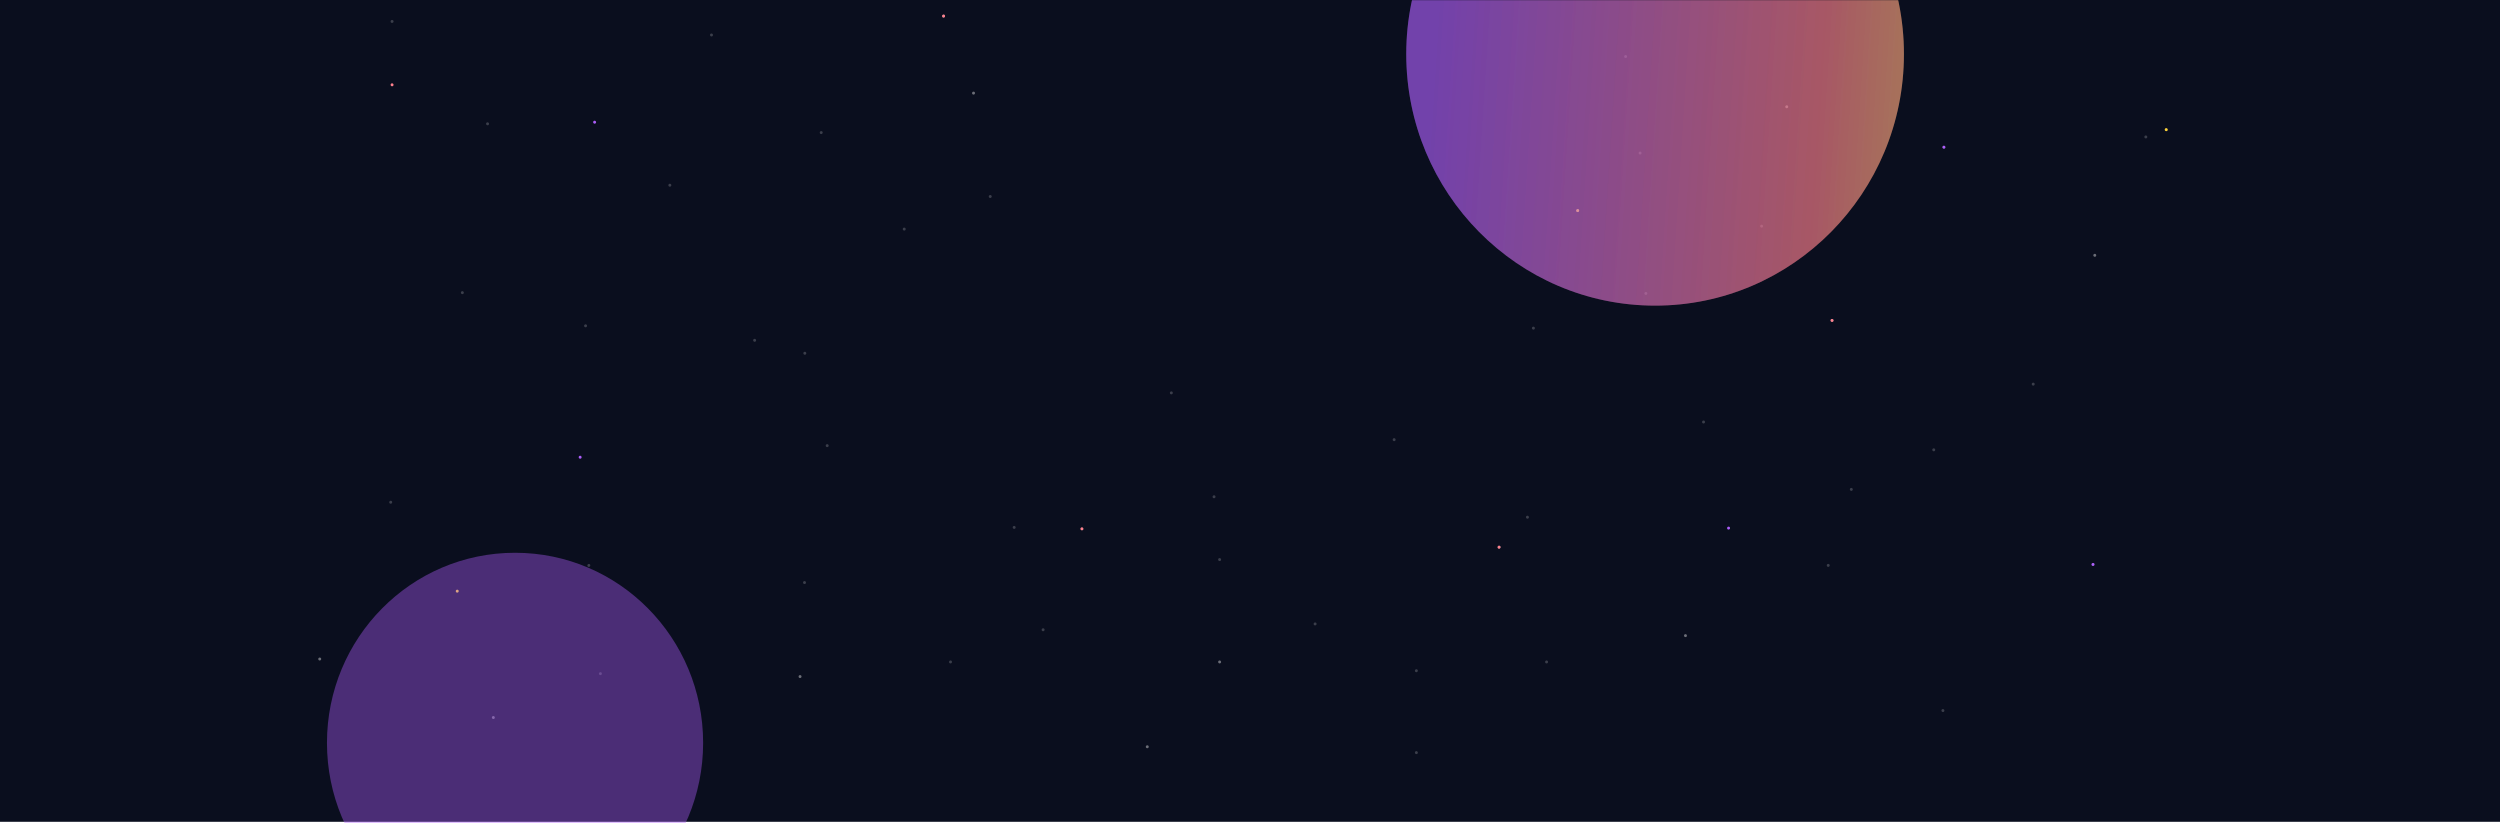 <svg xmlns="http://www.w3.org/2000/svg" fill="none" viewBox="0 0 1661 547"><path fill="#0A0E1E" d="M0 0h1661v546H0V0Z"/><mask id="a" width="1661" height="547" x="0" y="0" maskUnits="userSpaceOnUse" style="mask-type:alpha"><path fill="#0A0E1E" d="M0 0h1661v547H0z"/></mask><g mask="url(#a)"><path fill="#fff" fill-opacity=".2" d="M535.382 387.504c.389-.872-.446-1.716-1.309-1.323a.844.844 0 0 0-.417.422c-.389.872.446 1.716 1.309 1.323a.844.844 0 0 0 .417-.422Z"/><path fill="#AC5EFA" d="M386.315 304.231c.388-.872-.444-1.716-1.305-1.323a.84.84 0 0 0-.416.421.98.98 0 0 0 1.305 1.324.842.842 0 0 0 .416-.422Z"/><path fill="#fff" fill-opacity=".4" d="M1120.69 422.764c.39-.873-.44-1.716-1.31-1.323a.833.833 0 0 0-.41.421c-.39.873.44 1.716 1.31 1.324a.839.839 0 0 0 .41-.422Z"/><path fill="#fff" fill-opacity=".2" d="M1291.73 472.554a.976.976 0 0 0-1.3-1.324.858.858 0 0 0-.42.422c-.38.873.45 1.716 1.31 1.323a.833.833 0 0 0 .41-.421ZM324.797 82.71c.387-.872-.445-1.715-1.306-1.323a.847.847 0 0 0-.416.422.98.98 0 0 0 1.306 1.323.846.846 0 0 0 .416-.421ZM811.177 372.242c.389-.873-.446-1.716-1.309-1.324a.848.848 0 0 0-.417.422c-.389.873.446 1.716 1.309 1.323a.842.842 0 0 0 .417-.421ZM550.446 296.539a.98.98 0 0 0-1.305-1.323.84.84 0 0 0-.416.421c-.388.873.444 1.716 1.305 1.324a.842.842 0 0 0 .416-.422Z"/><path fill="#fff" fill-opacity=".4" d="M328.642 477.173c.387-.873-.445-1.716-1.306-1.324a.846.846 0 0 0-.416.422.98.98 0 0 0 1.306 1.323.844.844 0 0 0 .416-.421Z"/><path fill="#fff" fill-opacity=".2" d="M308.051 194.889c.389-.872-.446-1.716-1.309-1.323a.844.844 0 0 0-.417.422c-.389.872.446 1.716 1.309 1.323a.844.844 0 0 0 .417-.422Z"/><path fill="#FF808D" d="M261.356 56.803c.388-.873-.446-1.716-1.309-1.324a.846.846 0 0 0-.418.422c-.388.872.446 1.716 1.31 1.323a.848.848 0 0 0 .417-.421Z"/><path fill="#fff" fill-opacity=".2" d="M674.684 350.867c.387-.873-.445-1.716-1.306-1.323a.84.84 0 0 0-.416.421.98.98 0 0 0 1.305 1.324.852.852 0 0 0 .417-.422ZM941.905 500.487c.387-.871-.445-1.712-1.306-1.32a.842.842 0 0 0-.416.42c-.402.871.445 1.726 1.305 1.32a.848.848 0 0 0 .417-.42Z"/><path fill="#fff" fill-opacity=".4" d="M811.177 440.252c.389-.872-.446-1.716-1.309-1.323a.844.844 0 0 0-.417.422c-.389.872.446 1.716 1.309 1.323a.844.844 0 0 0 .417-.422ZM1392.63 170.081c.39-.873-.44-1.716-1.3-1.323a.852.852 0 0 0-.42.421.982.982 0 0 0 1.31 1.324.839.839 0 0 0 .41-.422Z"/><path fill="#fff" fill-opacity=".2" d="M1426.55 91.431c.39-.872-.44-1.716-1.3-1.323a.854.854 0 0 0-.42.422.982.982 0 0 0 1.31 1.323.835.835 0 0 0 .41-.422ZM535.591 235.156c.388-.873-.446-1.716-1.31-1.323a.846.846 0 0 0-.417.421c-.388.873.446 1.716 1.309 1.324a.85.85 0 0 0 .418-.422ZM1285.64 299.317a.976.976 0 0 0-1.3-1.323.854.854 0 0 0-.42.422c-.39.872.45 1.716 1.31 1.323a.835.835 0 0 0 .41-.422ZM259.629 14.7c-.388-.872.446-1.716 1.31-1.323.187.087.33.232.417.421.388.873-.446 1.716-1.309 1.324a.847.847 0 0 1-.418-.422ZM872.892 414.991c-.388-.872.446-1.716 1.309-1.323a.844.844 0 0 1 .417.422c.389.872-.446 1.716-1.309 1.323a.844.844 0 0 1-.417-.422ZM692.181 418.878c-.388-.873.446-1.716 1.31-1.324a.848.848 0 0 1 .417.422c.388.873-.446 1.716-1.309 1.323a.848.848 0 0 1-.418-.421ZM940.178 446.078c-.388-.87.444-1.711 1.305-1.32a.84.84 0 0 1 .416.421c.402.87-.444 1.726-1.305 1.32a.84.84 0 0 1-.416-.421Z"/><path fill="#FFD334" d="M302.932 393.222c-.388-.873.446-1.716 1.31-1.324.187.088.33.233.417.422.388.873-.446 1.716-1.309 1.324a.854.854 0 0 1-.418-.422Z"/><path fill="#fff" fill-opacity=".2" d="M630.663 440.252c-.389-.872.446-1.716 1.309-1.323a.844.844 0 0 1 .417.422c.389.872-.446 1.716-1.309 1.323a.844.844 0 0 1-.417-.422Z"/><path fill="#fff" fill-opacity=".4" d="M761.39 496.604c-.389-.872.446-1.716 1.309-1.323a.842.842 0 0 1 .417.421c.389.873-.446 1.716-1.309 1.324a.844.844 0 0 1-.417-.422ZM995.125 364.004c-.389-.872.446-1.716 1.309-1.323a.844.844 0 0 1 .417.422c.388.872-.446 1.716-1.309 1.323a.844.844 0 0 1-.417-.422Z"/><path fill="#FF808D" d="M995.125 364.004c-.389-.872.446-1.716 1.309-1.323a.844.844 0 0 1 .417.422c.388.872-.446 1.716-1.309 1.323a.844.844 0 0 1-.417-.422Z"/><path fill="#fff" fill-opacity=".4" d="M530.695 449.968c-.388-.872.446-1.716 1.309-1.323a.85.85 0 0 1 .418.422c.388.872-.446 1.716-1.31 1.323a.848.848 0 0 1-.417-.422Z"/><path fill="#fff" fill-opacity=".2" d="M1213.82 376.096c-.39-.873.44-1.716 1.3-1.324.19.088.33.233.42.422a.982.982 0 0 1-1.31 1.324.839.839 0 0 1-.41-.422Z"/><path fill="#AC5EFA" d="M1147.6 351.328c-.4-.872.44-1.716 1.3-1.323a.85.85 0 0 1 .42.422c.39.872-.44 1.715-1.31 1.323a.835.835 0 0 1-.41-.422Z"/><path fill="#fff" fill-opacity=".2" d="M1389.73 375.477c-.39-.872.45-1.716 1.31-1.323.19.087.33.233.42.422.38.872-.45 1.716-1.31 1.323a.854.854 0 0 1-.42-.422Z"/><path fill="#AC5EFA" d="M1389.73 375.477c-.39-.872.45-1.716 1.31-1.323.19.087.33.233.42.422.38.872-.45 1.716-1.31 1.323a.854.854 0 0 1-.42-.422Z"/><path fill="#fff" fill-opacity=".2" d="M1026.69 440.252c-.39-.872.44-1.716 1.31-1.323.18.087.33.233.41.422.39.872-.44 1.716-1.3 1.323a.816.816 0 0 1-.42-.422ZM1440.11 86.597c.38-.872-.45-1.716-1.31-1.323a.854.854 0 0 0-.42.421c-.39.873.45 1.716 1.31 1.324a.854.854 0 0 0 .42-.422Z"/><path fill="#FFD334" d="M1440.11 86.597c.38-.872-.45-1.716-1.31-1.323a.854.854 0 0 0-.42.421c-.39.873.45 1.716 1.31 1.324a.854.854 0 0 0 .42-.422Z"/><path fill="#fff" fill-opacity=".4" d="M1186.26 71.397c-.4-.873.44-1.716 1.3-1.323.19.087.33.232.42.422.39.872-.45 1.715-1.31 1.323a.835.835 0 0 1-.41-.422Z"/><path fill="#fff" fill-opacity=".2" d="M1350.01 255.675c-.4-.873.44-1.716 1.3-1.323.19.087.33.232.42.421.39.873-.44 1.716-1.3 1.324a.858.858 0 0 1-.42-.422ZM1019.66 218.475a.982.982 0 0 0-1.31-1.323.852.852 0 0 0-.42.421c-.38.873.45 1.716 1.31 1.324a.858.858 0 0 0 .42-.422ZM1080.93 38.018c.39-.873-.45-1.716-1.31-1.323a.855.855 0 0 0-.42.421c-.39.873.45 1.716 1.31 1.324a.855.855 0 0 0 .42-.422ZM601.625 152.664a.98.98 0 0 0-1.306-1.323.846.846 0 0 0-.416.422c-.387.872.445 1.716 1.306 1.323a.839.839 0 0 0 .416-.422ZM927.127 292.572a.98.98 0 0 0-1.306-1.323.842.842 0 0 0-.416.422c-.387.872.445 1.716 1.306 1.323a.842.842 0 0 0 .416-.422ZM1230.88 325.606c.39-.873-.44-1.716-1.31-1.323a.833.833 0 0 0-.41.421c-.4.873.44 1.716 1.3 1.324a.858.858 0 0 0 .42-.422ZM502.24 226.551c.387-.872-.445-1.716-1.306-1.323a.842.842 0 0 0-.416.422.98.98 0 0 0 1.306 1.323.846.846 0 0 0 .416-.422ZM719.697 351.815c.387-.873-.445-1.716-1.306-1.323a.844.844 0 0 0-.416.421.98.98 0 0 0 1.306 1.324.85.85 0 0 0 .416-.422Z"/><path fill="#FF808D" d="M719.697 351.815c.387-.873-.445-1.716-1.306-1.323a.844.844 0 0 0-.416.421.98.98 0 0 0 1.306 1.324.85.85 0 0 0 .416-.422Z"/><path fill="#fff" fill-opacity=".2" d="M1090.12 100.824c-.86-.406-1.69.449-1.31 1.32.09.188.23.333.42.42.86.392 1.7-.449 1.31-1.32a.854.854 0 0 0-.42-.42Z"/><path fill="#AC5EFA" d="M395.928 81.638c.387-.872-.445-1.716-1.306-1.323a.843.843 0 0 0-.416.422.98.98 0 0 0 1.306 1.323.847.847 0 0 0 .416-.422Z"/><path fill="#fff" fill-opacity=".2" d="M473.572 23.693a.98.98 0 0 0-1.306-1.324.843.843 0 0 0-.416.422c-.388.873.445 1.716 1.306 1.324a.847.847 0 0 0 .416-.422ZM1015.7 344.088c.39-.873-.45-1.716-1.31-1.324a.858.858 0 0 0-.42.422c-.39.873.45 1.716 1.31 1.323a.852.852 0 0 0 .42-.421Z"/><path fill="#fff" fill-opacity=".4" d="M626.055 11.138a.98.98 0 0 1 1.306-1.323c.186.087.33.232.416.422.387.872-.445 1.716-1.306 1.323a.846.846 0 0 1-.416-.422Z"/><path fill="#FF808D" d="M626.055 11.138a.98.98 0 0 1 1.306-1.323c.186.087.33.232.416.422.387.872-.445 1.716-1.306 1.323a.846.846 0 0 1-.416-.422Z"/><path fill="#fff" fill-opacity=".2" d="M1092.66 195.414c-.39-.872.44-1.716 1.3-1.323.19.087.33.232.42.421a.981.981 0 0 1-1.31 1.324.835.835 0 0 1-.41-.422Z"/><path fill="#fff" fill-opacity=".4" d="M1047.36 140.367a.976.976 0 0 1 1.3-1.323c.19.087.33.232.42.421.38.873-.45 1.716-1.31 1.324a.839.839 0 0 1-.41-.422Z"/><path fill="#FFD334" d="M1047.36 140.367a.976.976 0 0 1 1.3-1.323c.19.087.33.232.42.421.38.873-.45 1.716-1.31 1.324a.839.839 0 0 1-.41-.422Z"/><path fill="#fff" fill-opacity=".2" d="M1130.97 280.828c-.39-.873.45-1.716 1.31-1.324.18.088.33.233.41.422.4.873-.44 1.716-1.3 1.324a.858.858 0 0 1-.42-.422Z"/><path fill="#fff" fill-opacity=".4" d="M1217.66 213.776c-.87.393-1.7-.451-1.31-1.323.08-.19.23-.335.42-.422.86-.393 1.69.451 1.3 1.323a.835.835 0 0 1-.41.422Z"/><path fill="#FF808D" d="M1217.66 213.776c-.87.393-1.7-.451-1.31-1.323.08-.19.23-.335.42-.422.86-.393 1.69.451 1.3 1.323a.835.835 0 0 1-.41.422Z"/><path fill="#fff" fill-opacity=".2" d="M1170.87 151.138c-.87.406-1.7-.449-1.31-1.32a.835.835 0 0 1 .41-.42c.87-.392 1.7.449 1.31 1.32a.835.835 0 0 1-.41.42ZM777.382 261.483c-.402-.87.444-1.726 1.305-1.32a.84.84 0 0 1 .416.421c.388.87-.444 1.711-1.305 1.32a.84.84 0 0 1-.416-.421Z"/><path fill="#fff" fill-opacity=".4" d="M645.955 62.323c-.388-.873.446-1.716 1.309-1.324a.85.85 0 0 1 .418.422c.388.873-.446 1.716-1.31 1.323a.845.845 0 0 1-.417-.421Z"/><path fill="#fff" fill-opacity=".2" d="M544.76 88.54c-.388-.872.444-1.716 1.305-1.323.187.087.33.233.416.422a.98.98 0 0 1-1.305 1.323.843.843 0 0 1-.416-.422ZM657.067 131.015a.98.98 0 0 1 1.305-1.324c.187.087.33.233.417.422.387.873-.445 1.716-1.306 1.323a.84.84 0 0 1-.416-.421ZM444.185 123.513c-.388-.87.444-1.711 1.305-1.32.187.087.33.233.416.421.402.87-.444 1.726-1.305 1.32a.84.84 0 0 1-.416-.421ZM805.749 330.506c-.389-.872.446-1.715 1.309-1.323a.844.844 0 0 1 .417.422c.389.872-.446 1.716-1.309 1.323a.84.84 0 0 1-.417-.422ZM1291.98 98.673c-.86.406-1.7-.45-1.31-1.32a.853.853 0 0 1 .42-.42c.86-.392 1.7.449 1.31 1.32a.853.853 0 0 1-.42.42Z"/><path fill="#AC5EFA" d="M1291.98 98.673c-.86.406-1.7-.45-1.31-1.32a.853.853 0 0 1 .42-.42c.86-.392 1.7.449 1.31 1.32a.853.853 0 0 1-.42.42Z"/><path fill="#fff" fill-opacity=".2" d="M398.051 448.025a.98.98 0 0 1 1.306-1.323c.186.087.33.232.416.421.387.873-.445 1.716-1.306 1.324a.842.842 0 0 1-.416-.422Z"/><path fill="#fff" fill-opacity=".4" d="M211.573 438.309a.98.98 0 0 1 1.306-1.323c.186.087.33.233.416.422.387.872-.445 1.716-1.306 1.323a.842.842 0 0 1-.416-.422Z"/><path fill="#fff" fill-opacity=".2" d="M390.361 376.128a.98.98 0 0 1 1.306-1.323c.186.087.33.232.416.421.387.873-.445 1.716-1.306 1.324a.846.846 0 0 1-.416-.422ZM388.197 216.922a.98.98 0 0 1 1.306-1.324c.187.088.33.233.416.422.388.873-.445 1.716-1.306 1.323a.844.844 0 0 1-.416-.421ZM258.733 334.144c-.389-.872.446-1.716 1.309-1.323a.844.844 0 0 1 .417.422c.389.872-.446 1.716-1.309 1.323a.844.844 0 0 1-.417-.422Z"/><g filter="url(#b)"><ellipse cx="1099.64" cy="35.949" fill="url(#c)" fill-opacity=".4" rx="165.331" ry="167.112"/></g><g filter="url(#d)"><ellipse cx="1099.64" cy="35.949" fill="url(#e)" fill-opacity=".4" rx="165.331" ry="167.112"/></g><g filter="url(#f)"><ellipse cx="342.197" cy="493.563" fill="#AC5EFA" fill-opacity=".4" rx="124.959" ry="126.306"/></g></g><defs><filter id="b" width="1130.66" height="1134.22" x="534.312" y="-531.163" color-interpolation-filters="sRGB" filterUnits="userSpaceOnUse"><feFlood flood-opacity="0" result="BackgroundImageFix"/><feBlend in="SourceGraphic" in2="BackgroundImageFix" result="shape"/><feGaussianBlur result="effect1_foregroundBlur_306_3819" stdDeviation="200"/></filter><filter id="d" width="1130.66" height="1134.22" x="534.312" y="-531.163" color-interpolation-filters="sRGB" filterUnits="userSpaceOnUse"><feFlood flood-opacity="0" result="BackgroundImageFix"/><feBlend in="SourceGraphic" in2="BackgroundImageFix" result="shape"/><feGaussianBlur result="effect1_foregroundBlur_306_3819" stdDeviation="200"/></filter><filter id="f" width="889.919" height="892.611" x="-102.763" y="47.258" color-interpolation-filters="sRGB" filterUnits="userSpaceOnUse"><feFlood flood-opacity="0" result="BackgroundImageFix"/><feBlend in="SourceGraphic" in2="BackgroundImageFix" result="shape"/><feGaussianBlur result="effect1_foregroundBlur_306_3819" stdDeviation="160"/></filter><linearGradient id="c" x1="1312.92" x2="933.055" y1="347.384" y2="322.814" gradientUnits="userSpaceOnUse"><stop stop-color="#FFDE67"/><stop offset=".32" stop-color="#FF808D"/><stop offset="1" stop-color="#AC5EFA"/></linearGradient><linearGradient id="e" x1="1312.92" x2="933.055" y1="347.384" y2="322.814" gradientUnits="userSpaceOnUse"><stop stop-color="#FFDE67"/><stop offset=".32" stop-color="#FF808D"/><stop offset="1" stop-color="#AC5EFA"/></linearGradient></defs></svg>